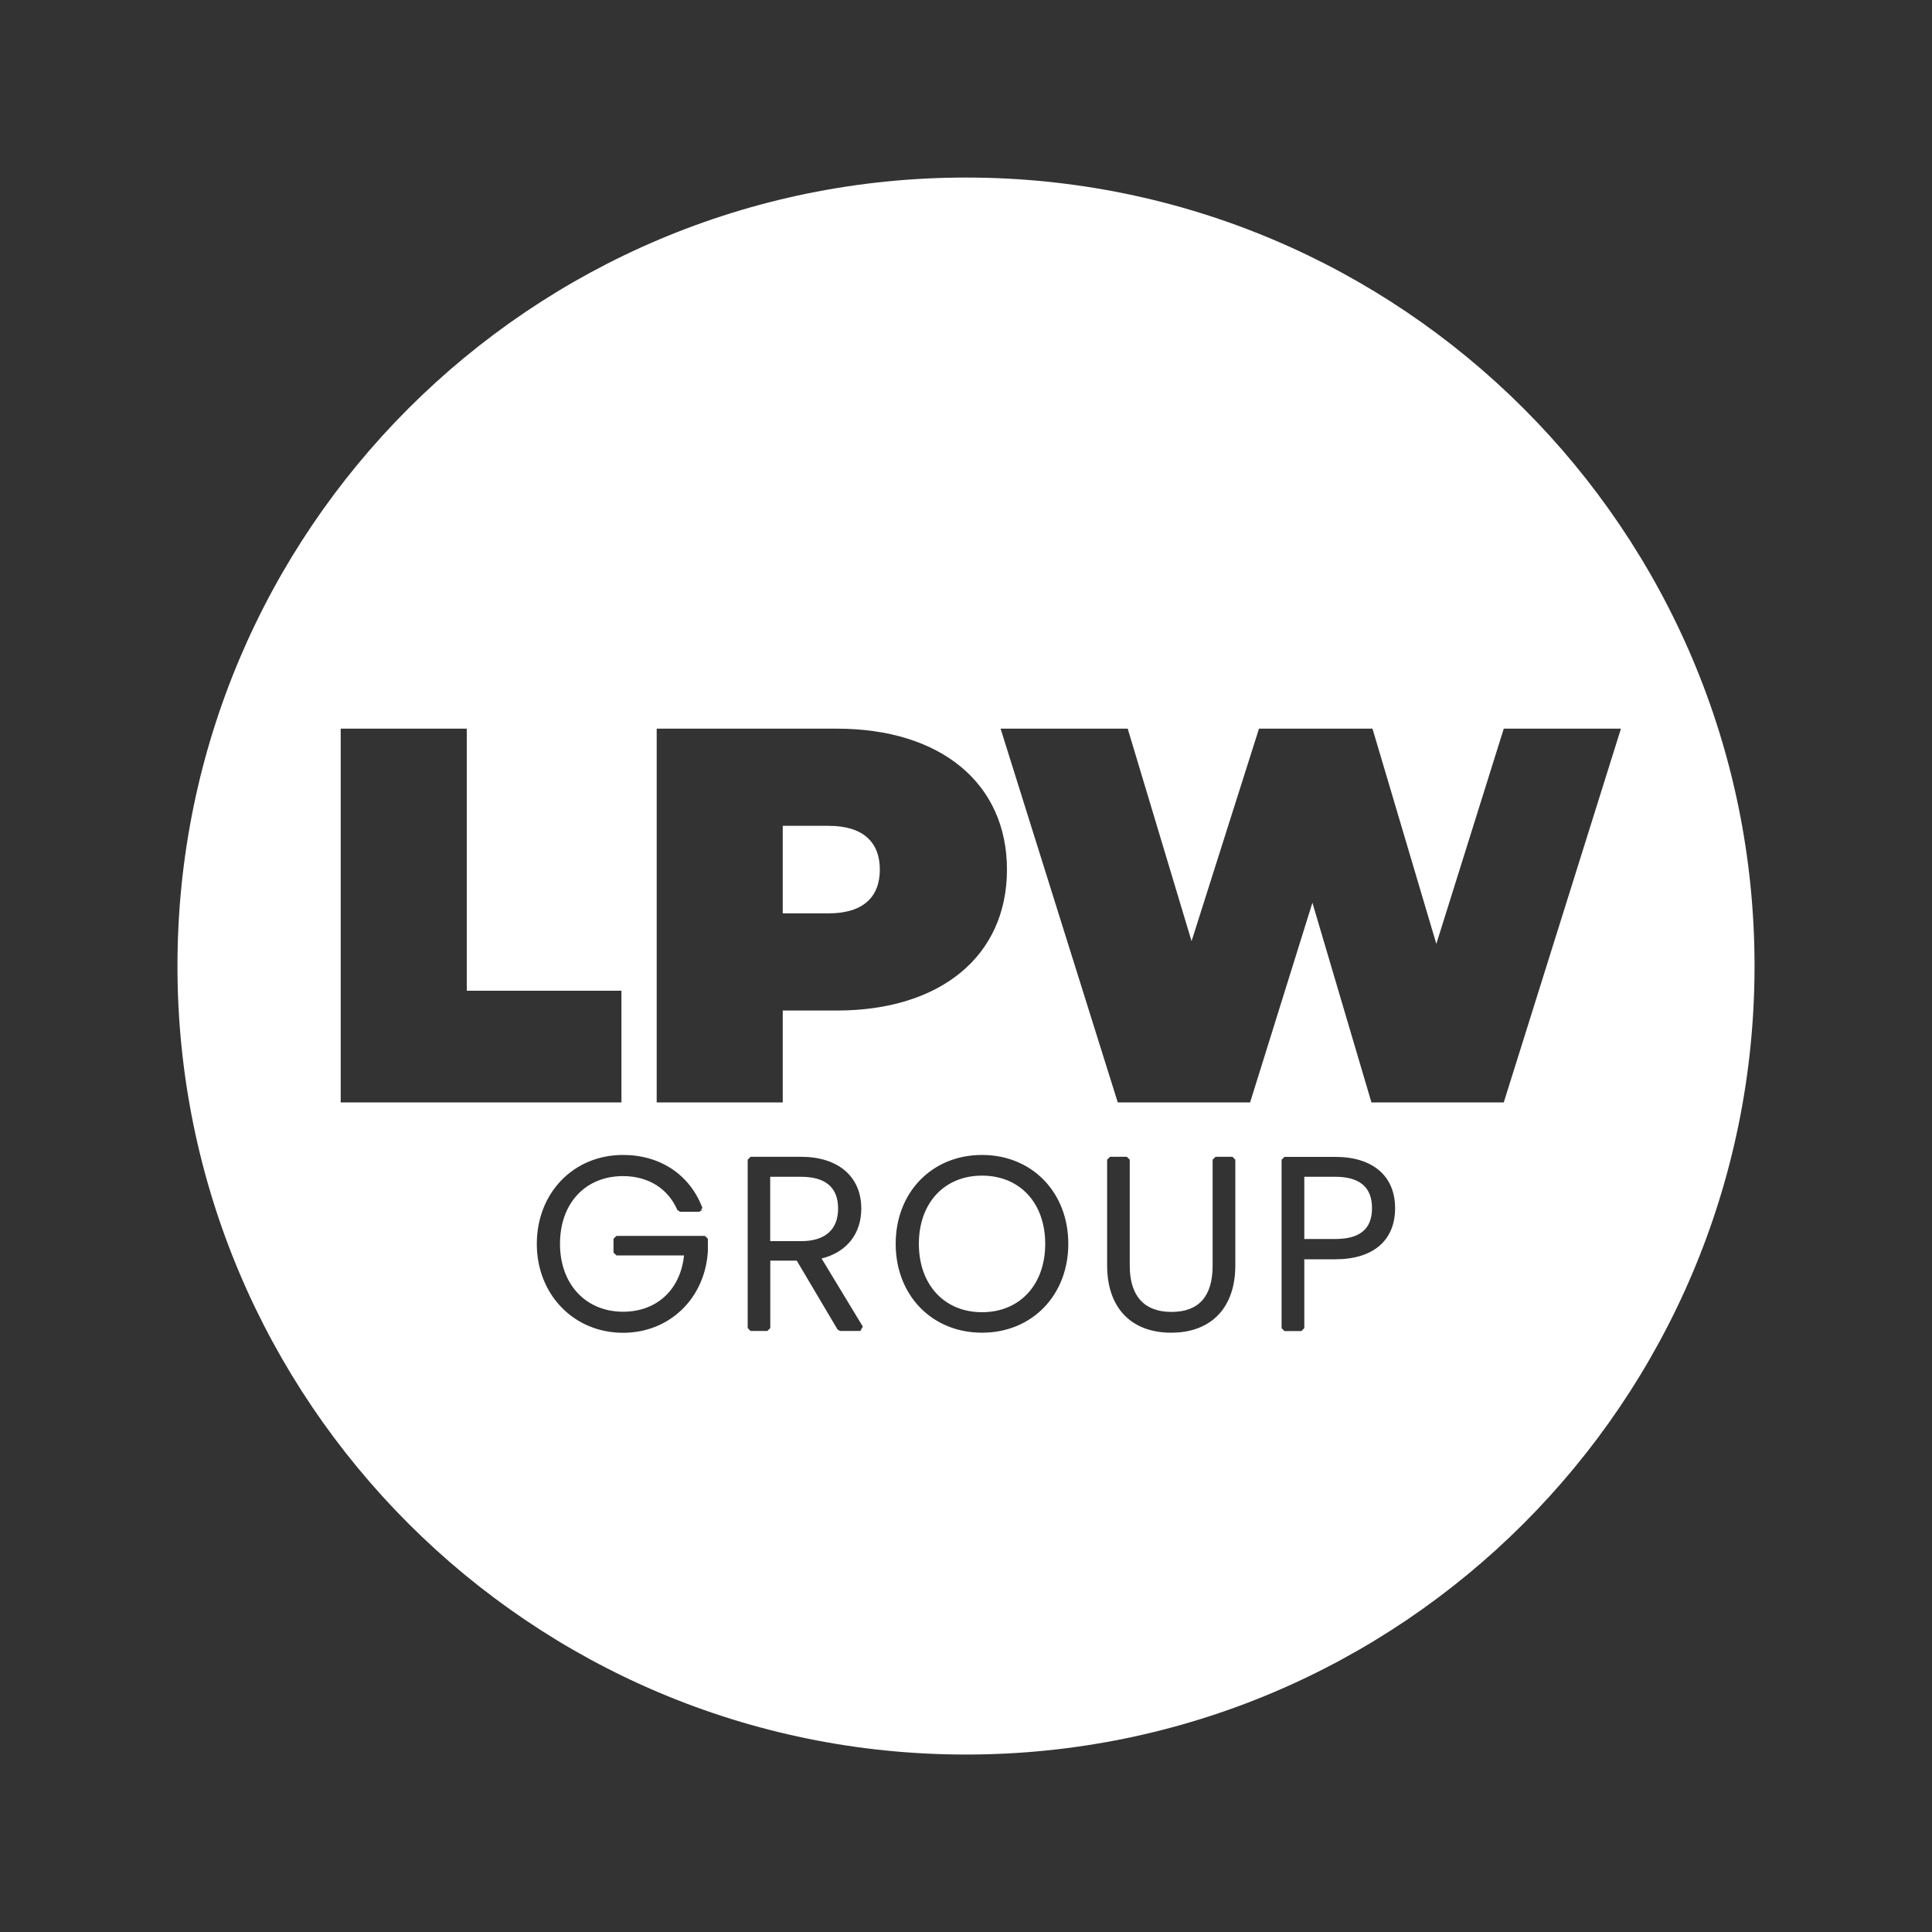 <?xml version="1.0" encoding="UTF-8"?> <svg xmlns="http://www.w3.org/2000/svg" width="141" height="141" viewBox="0 0 141 141" fill="none"><rect x="0" y="0" width="141" height="141" fill="#333333" stroke="none"/><path d="M60.475 60.271H57.126V66.658H60.475C63.006 66.658 64.211 65.452 64.211 63.464C64.211 61.476 63.006 60.271 60.475 60.271ZM60.475 60.271H57.126V66.658H60.475C63.006 66.658 64.211 65.452 64.211 63.464C64.211 61.476 63.006 60.271 60.475 60.271ZM60.475 60.271H57.126V66.658H60.475C63.006 66.658 64.211 65.452 64.211 63.464C64.211 61.476 63.006 60.271 60.475 60.271ZM60.475 60.271H57.126V66.658H60.475C63.006 66.658 64.211 65.452 64.211 63.464C64.211 61.476 63.006 60.271 60.475 60.271ZM58.459 85.883H56.21V90.579H58.48C60.214 90.579 61.166 89.74 61.166 88.203C61.166 86.666 60.256 85.883 58.459 85.883ZM60.475 60.271H57.126V66.658H60.475C63.006 66.658 64.211 65.452 64.211 63.464C64.211 61.476 63.006 60.271 60.475 60.271ZM58.459 85.883H56.21V90.579H58.48C60.214 90.579 61.166 89.74 61.166 88.203C61.166 86.666 60.256 85.883 58.459 85.883ZM60.475 60.271H57.126V66.658H60.475C63.006 66.658 64.211 65.452 64.211 63.464C64.211 61.476 63.006 60.271 60.475 60.271ZM58.459 85.883H56.21V90.579H58.48C60.214 90.579 61.166 89.74 61.166 88.203C61.166 86.666 60.256 85.883 58.459 85.883ZM60.475 60.271H57.126V66.658H60.475C63.006 66.658 64.211 65.452 64.211 63.464C64.211 61.476 63.006 60.271 60.475 60.271ZM71.67 85.799C68.914 85.799 67.06 87.801 67.06 90.776C67.06 93.751 68.914 95.767 71.67 95.767C74.427 95.767 76.281 93.758 76.281 90.776C76.281 87.794 74.427 85.799 71.67 85.799ZM71.67 85.799C68.914 85.799 67.06 87.801 67.06 90.776C67.06 93.751 68.914 95.767 71.67 95.767C74.427 95.767 76.281 93.758 76.281 90.776C76.281 87.794 74.427 85.799 71.67 85.799ZM58.459 85.883H56.21V90.579H58.48C60.214 90.579 61.166 89.74 61.166 88.203C61.166 86.666 60.256 85.883 58.459 85.883ZM60.475 60.271H57.126V66.658H60.475C63.006 66.658 64.211 65.452 64.211 63.464C64.211 61.476 63.006 60.271 60.475 60.271ZM58.459 85.883H56.21V90.579H58.48C60.214 90.579 61.166 89.74 61.166 88.203C61.166 86.666 60.256 85.883 58.459 85.883ZM60.475 60.271H57.126V66.658H60.475C63.006 66.658 64.211 65.452 64.211 63.464C64.211 61.476 63.006 60.271 60.475 60.271ZM71.67 85.799C68.914 85.799 67.06 87.801 67.06 90.776C67.06 93.751 68.914 95.767 71.67 95.767C74.427 95.767 76.281 93.758 76.281 90.776C76.281 87.794 74.427 85.799 71.67 85.799ZM97.452 85.883H95.189V90.423H97.452C99.257 90.423 100.131 89.683 100.131 88.174C100.131 86.666 99.257 85.883 97.452 85.883ZM97.452 85.883H95.189V90.423H97.452C99.257 90.423 100.131 89.683 100.131 88.174C100.131 86.666 99.257 85.883 97.452 85.883ZM71.67 85.799C68.914 85.799 67.06 87.801 67.06 90.776C67.06 93.751 68.914 95.767 71.67 95.767C74.427 95.767 76.281 93.758 76.281 90.776C76.281 87.794 74.427 85.799 71.67 85.799ZM58.459 85.883H56.21V90.579H58.48C60.214 90.579 61.166 89.74 61.166 88.203C61.166 86.666 60.256 85.883 58.459 85.883ZM60.475 60.271H57.126V66.658H60.475C63.006 66.658 64.211 65.452 64.211 63.464C64.211 61.476 63.006 60.271 60.475 60.271ZM70.5 12.958C38.719 12.958 12.951 38.719 12.951 70.5C12.951 102.282 38.719 128.049 70.5 128.049C102.281 128.049 128.049 102.289 128.049 70.5C128.049 38.712 102.281 12.958 70.5 12.958ZM47.926 53.178H61.06C68.653 53.178 73.489 57.161 73.489 63.464C73.489 69.767 68.653 73.75 61.06 73.75H57.126V80.455H47.926V53.178ZM24.865 80.455V53.178H34.066V72.305H45.353V80.455H24.865ZM51.662 91.305C51.458 94.766 48.856 97.269 45.472 97.269C41.884 97.269 39.177 94.477 39.177 90.783C39.177 87.089 41.828 84.29 45.472 84.29C48.187 84.29 50.351 85.735 51.261 88.153L51.176 88.273L51.218 88.379L51.12 88.358L51.063 88.435H49.625L49.435 88.308C48.751 86.736 47.306 85.834 45.472 85.834C42.716 85.834 40.869 87.822 40.869 90.776C40.869 93.73 42.758 95.732 45.472 95.732C47.933 95.732 49.66 94.125 49.921 91.622H44.986L44.775 91.41V90.409L44.986 90.198H51.451L51.662 90.409V91.305ZM62.787 97.135H61.314L61.13 97.036L58.148 92.003H56.217V96.924L56.005 97.135H54.779L54.567 96.924V84.635L54.779 84.424H58.459C61.173 84.424 62.858 85.869 62.858 88.203C62.858 90.057 61.779 91.396 59.96 91.847L62.971 96.818L62.787 97.135ZM71.67 97.262C68.018 97.262 65.368 94.534 65.368 90.776C65.368 87.018 68.018 84.29 71.67 84.29C75.322 84.29 77.966 87.018 77.966 90.776C77.966 94.534 75.315 97.262 71.67 97.262ZM90.155 92.355C90.155 95.429 88.407 97.262 85.474 97.262C82.541 97.262 80.8 95.429 80.8 92.355V84.635L81.012 84.424H82.238L82.45 84.635V92.369C82.45 94.576 83.5 95.746 85.495 95.746C87.49 95.746 88.499 94.611 88.499 92.369V84.635L88.71 84.424H89.944L90.155 84.635V92.355ZM97.452 91.904H95.189V96.931L94.978 97.142H93.744L93.532 96.931V84.642L93.744 84.431H97.452C100.188 84.431 101.816 85.827 101.816 88.174C101.816 90.522 100.23 91.904 97.452 91.904ZM109.747 80.455H100.089L95.781 65.882L91.234 80.455H81.576L73.024 53.178H82.302L86.962 68.688L91.883 53.178H100.166L104.826 68.886L109.747 53.178H118.299L109.747 80.455ZM97.452 85.883H95.189V90.423H97.452C99.257 90.423 100.131 89.683 100.131 88.174C100.131 86.666 99.257 85.883 97.452 85.883ZM71.67 85.799C68.914 85.799 67.06 87.801 67.06 90.776C67.06 93.751 68.914 95.767 71.67 95.767C74.427 95.767 76.281 93.758 76.281 90.776C76.281 87.794 74.427 85.799 71.67 85.799ZM64.211 63.464C64.211 61.483 63.006 60.271 60.475 60.271H57.126V66.658H60.475C63.006 66.658 64.211 65.452 64.211 63.464ZM61.166 88.203C61.166 86.666 60.256 85.883 58.459 85.883H56.21V90.579H58.48C60.214 90.579 61.166 89.74 61.166 88.203ZM60.475 60.271H57.126V66.658H60.475C63.006 66.658 64.211 65.452 64.211 63.464C64.211 61.476 63.006 60.271 60.475 60.271ZM58.459 85.883H56.21V90.579H58.48C60.214 90.579 61.166 89.74 61.166 88.203C61.166 86.666 60.256 85.883 58.459 85.883ZM71.67 85.799C68.914 85.799 67.06 87.801 67.06 90.776C67.06 93.751 68.914 95.767 71.67 95.767C74.427 95.767 76.281 93.758 76.281 90.776C76.281 87.794 74.427 85.799 71.67 85.799ZM71.67 85.799C68.914 85.799 67.06 87.801 67.06 90.776C67.06 93.751 68.914 95.767 71.67 95.767C74.427 95.767 76.281 93.758 76.281 90.776C76.281 87.794 74.427 85.799 71.67 85.799ZM60.475 60.271H57.126V66.658H60.475C63.006 66.658 64.211 65.452 64.211 63.464C64.211 61.476 63.006 60.271 60.475 60.271ZM58.459 85.883H56.21V90.579H58.48C60.214 90.579 61.166 89.74 61.166 88.203C61.166 86.666 60.256 85.883 58.459 85.883ZM60.475 60.271H57.126V66.658H60.475C63.006 66.658 64.211 65.452 64.211 63.464C64.211 61.476 63.006 60.271 60.475 60.271ZM58.459 85.883H56.21V90.579H58.48C60.214 90.579 61.166 89.74 61.166 88.203C61.166 86.666 60.256 85.883 58.459 85.883ZM71.67 85.799C68.914 85.799 67.06 87.801 67.06 90.776C67.06 93.751 68.914 95.767 71.67 95.767C74.427 95.767 76.281 93.758 76.281 90.776C76.281 87.794 74.427 85.799 71.67 85.799ZM71.67 85.799C68.914 85.799 67.06 87.801 67.06 90.776C67.06 93.751 68.914 95.767 71.67 95.767C74.427 95.767 76.281 93.758 76.281 90.776C76.281 87.794 74.427 85.799 71.67 85.799ZM60.475 60.271H57.126V66.658H60.475C63.006 66.658 64.211 65.452 64.211 63.464C64.211 61.476 63.006 60.271 60.475 60.271ZM58.459 85.883H56.21V90.579H58.48C60.214 90.579 61.166 89.74 61.166 88.203C61.166 86.666 60.256 85.883 58.459 85.883ZM60.475 60.271H57.126V66.658H60.475C63.006 66.658 64.211 65.452 64.211 63.464C64.211 61.476 63.006 60.271 60.475 60.271ZM58.459 85.883H56.21V90.579H58.48C60.214 90.579 61.166 89.74 61.166 88.203C61.166 86.666 60.256 85.883 58.459 85.883ZM60.475 60.271H57.126V66.658H60.475C63.006 66.658 64.211 65.452 64.211 63.464C64.211 61.476 63.006 60.271 60.475 60.271ZM58.459 85.883H56.21V90.579H58.48C60.214 90.579 61.166 89.74 61.166 88.203C61.166 86.666 60.256 85.883 58.459 85.883ZM60.475 60.271H57.126V66.658H60.475C63.006 66.658 64.211 65.452 64.211 63.464C64.211 61.476 63.006 60.271 60.475 60.271ZM60.475 60.271H57.126V66.658H60.475C63.006 66.658 64.211 65.452 64.211 63.464C64.211 61.476 63.006 60.271 60.475 60.271Z" fill="white"></path></svg> 